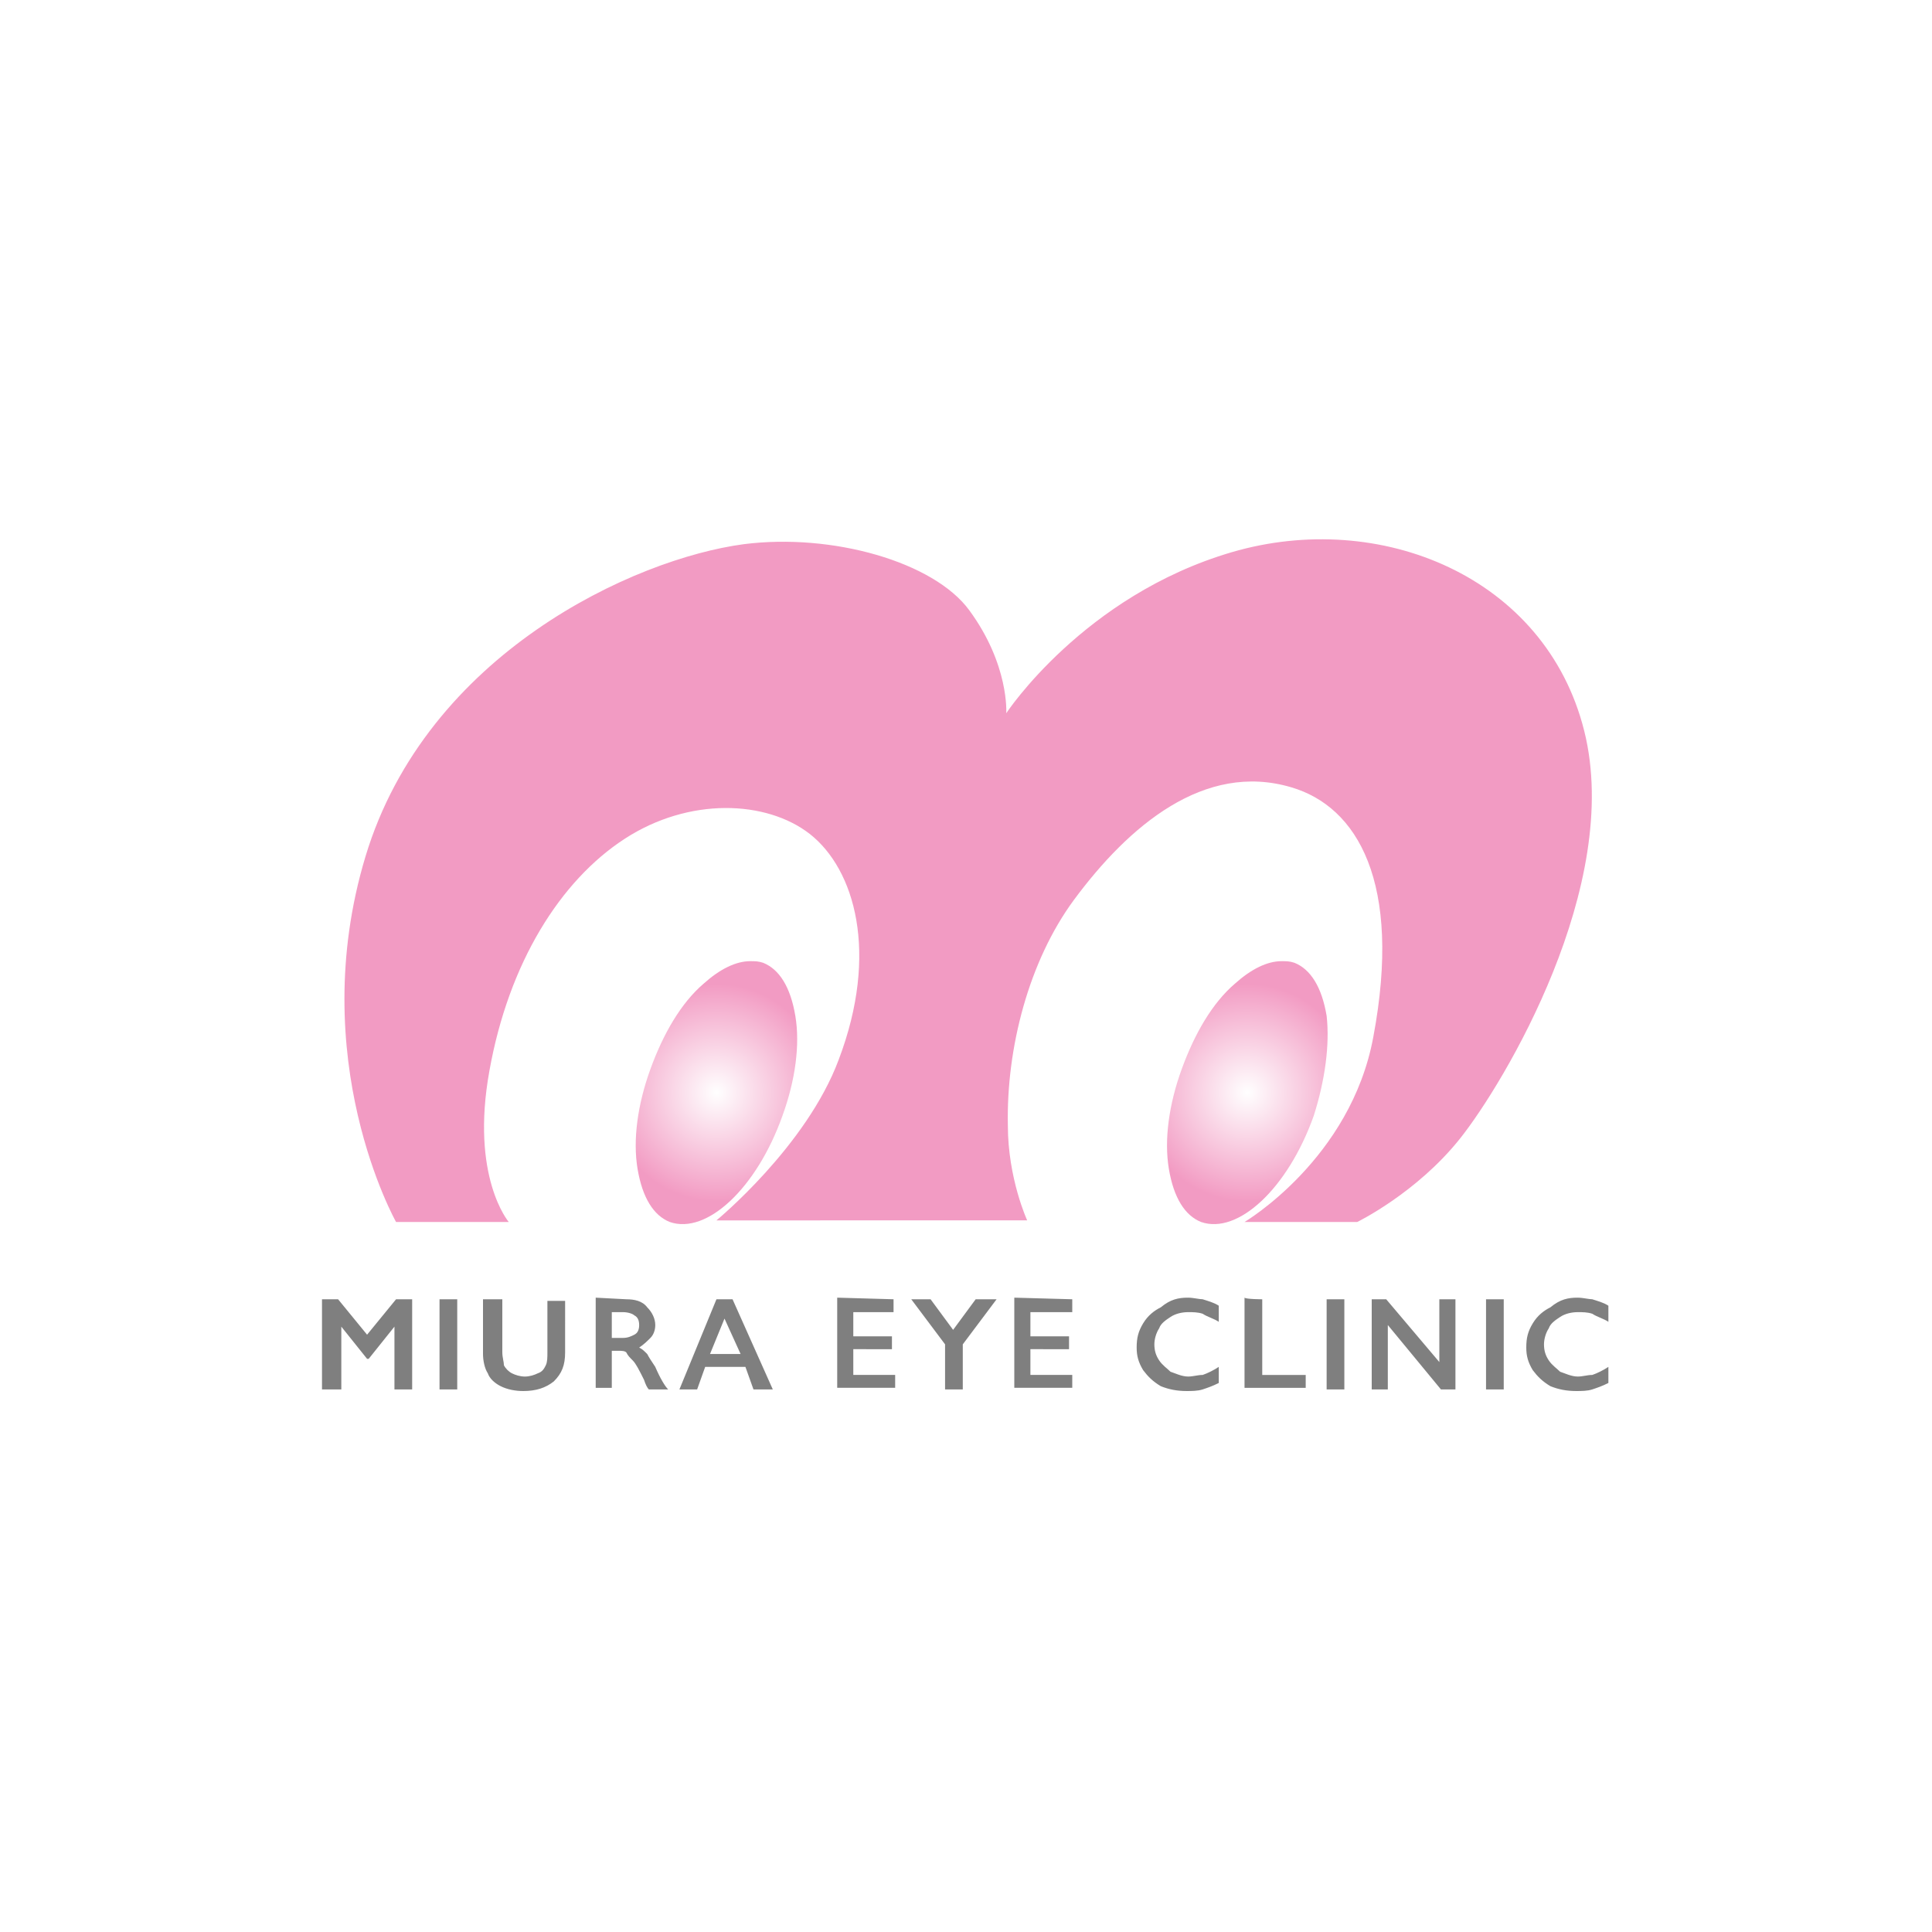 <svg xmlns="http://www.w3.org/2000/svg" viewBox="0 0 120 120"><path fill="#fff" d="M0 0h120v120H0z"/><g opacity=".5"><path d="M31.6 75.9h-7s-5.7-10.1-1.9-22.7 16.7-18.5 23.5-19.4c5.5-.7 11.8 1.1 14 4.1 2.5 3.4 2.3 6.4 2.3 6.4s4.8-7.3 14-10S96 35.8 98.4 45.4c2.4 9.6-5 21.9-7.7 25.3-2.7 3.4-6.4 5.2-6.4 5.2h-7s6.6-3.9 8-11.5c1.8-9.6-1-14.3-5.1-15.5-5.4-1.6-10.1 2.4-13.5 7-2.8 3.8-4.2 9.2-4.1 14 0 3.3 1.2 5.9 1.2 5.9H44.5s5.6-4.6 7.6-10c2.5-6.6 1-11.8-1.8-14-2.7-2.1-7.5-2.3-11.5.3-4 2.6-7.2 7.7-8.4 14.4-1.2 6.6 1.2 9.4 1.2 9.4z" fill-rule="evenodd" clip-rule="evenodd" fill="#e63787"/><radialGradient id="a" cx="44.509" cy="54.139" r="6.782" gradientTransform="matrix(1 0 0 -1 0 122)" gradientUnits="userSpaceOnUse"><stop offset="0" stop-color="#fff"/><stop offset="1" stop-color="#e63787"/></radialGradient><path d="M49.4 63.1c-.3-1.8-1-2.9-2-3.3-.3-.1-.5-.1-.8-.1-.9 0-1.9.5-2.9 1.4-1.4 1.2-2.5 3.1-3.3 5.3-.8 2.2-1.1 4.4-.8 6.2.3 1.8 1 2.9 2 3.3 2.3.8 5.4-2.1 7-6.6.8-2.2 1.1-4.4.8-6.2z" fill-rule="evenodd" clip-rule="evenodd" fill="url(#a)"/><radialGradient id="b" cx="77.463" cy="54.139" r="6.787" gradientTransform="matrix(1 0 0 -1 0 122)" gradientUnits="userSpaceOnUse"><stop offset="0" stop-color="#fff"/><stop offset="1" stop-color="#e63787"/></radialGradient><path d="M82.4 63.1c-.3-1.8-1-2.9-2-3.3-.3-.1-.5-.1-.8-.1-.9 0-1.9.5-2.9 1.4-1.4 1.2-2.5 3.1-3.3 5.3-.8 2.2-1.1 4.4-.8 6.2.3 1.8 1 2.9 2 3.3 2.3.8 5.4-2.1 7-6.6.7-2.2 1-4.4.8-6.2z" fill-rule="evenodd" clip-rule="evenodd" fill="url(#b)"/><path d="M21 80.7l1.8 2.2 1.8-2.2h1v5.6h-1.1v-3.9l-1.6 2h-.1l-1.6-2v3.9H20v-5.6h1zm7.4 0v5.6h-1.1v-5.6h1.1zm2.8 0V84c0 .3.1.6.1.8.1.2.3.4.5.5.2.1.5.2.8.2.3 0 .6-.1.8-.2.3-.1.4-.3.5-.5.1-.2.1-.5.1-.8v-3.2h1.1V84c0 .8-.2 1.3-.7 1.8-.5.4-1.1.6-1.9.6-.5 0-1-.1-1.4-.3-.4-.2-.7-.5-.8-.8-.2-.3-.3-.8-.3-1.2v-3.4h1.2zm7.7 0c.5 0 1 .1 1.3.5.3.3.5.7.5 1.1 0 .3-.1.6-.3.8s-.4.4-.7.6c.2.1.3.2.5.4.1.2.3.5.5.8.3.7.6 1.2.8 1.4h-1.2c-.1-.1-.2-.3-.3-.6-.3-.6-.5-1-.7-1.2s-.3-.3-.4-.5c-.1-.1-.3-.1-.5-.1H38v2.3h-1v-5.6l1.9.1zm-.2 2.4c.3 0 .5-.1.7-.2s.3-.3.3-.6-.1-.5-.3-.6c-.1-.1-.4-.2-.7-.2H38v1.6h.7zm6.8-2.4l2.5 5.6h-1.2l-.5-1.4h-2.5l-.5 1.4h-1.1l2.3-5.6h1zm-1.4 3.4H46l-1-2.2-.9 2.2zm11.4-3.4v.8H53V83h2.4v.8H53v1.6h2.6v.8H52v-5.6l3.5.1zm2.3 0l1.4 1.9 1.4-1.9h1.3l-2.1 2.8v2.8h-1.1v-2.8l-2.1-2.8h1.2zm8.8 0v.8H64V83h2.4v.8H64v1.6h2.6v.8H63v-5.6l3.6.1zm7.2-.1c.3 0 .7.1.9.1.3.1.7.2 1 .4v1c-.3-.2-.7-.3-1-.5-.3-.1-.6-.1-.9-.1-.4 0-.8.1-1.1.3-.3.2-.6.4-.7.7-.2.3-.3.7-.3 1 0 .4.1.7.3 1 .2.3.5.5.7.7.3.1.7.3 1.1.3.3 0 .6-.1.9-.1.3-.1.7-.3 1-.5v1c-.4.2-.7.3-1 .4s-.7.1-1 .1c-.6 0-1.1-.1-1.6-.3-.5-.3-.8-.6-1.1-1-.3-.5-.4-.9-.4-1.4 0-.6.1-1 .4-1.5.3-.5.7-.8 1.1-1 .6-.5 1.1-.6 1.7-.6zm4.6.1v4.7h2.7v.8h-3.8v-5.6c.1.1 1.1.1 1.1.1zm5.1 0v5.6h-1.1v-5.6h1.1zm2.6 0l3.3 3.9v-3.9h1v5.6h-.9l-3.3-4v4h-1v-5.6h.9zm7.3 0v5.6h-1.1v-5.6h1.1zm4.6-.1c.3 0 .7.1.9.1.3.1.7.2 1 .4v1c-.3-.2-.7-.3-1-.5-.3-.1-.6-.1-.9-.1-.4 0-.8.1-1.1.3-.3.2-.6.4-.7.7-.2.3-.3.7-.3 1 0 .4.1.7.3 1 .2.3.5.5.7.7.3.1.7.3 1.1.3.3 0 .6-.1.9-.1.3-.1.7-.3 1-.5v1c-.4.2-.7.3-1 .4-.3.1-.7.1-1 .1-.6 0-1.1-.1-1.6-.3-.5-.3-.8-.6-1.1-1-.3-.5-.4-.9-.4-1.4 0-.6.1-1 .4-1.5.3-.5.7-.8 1.1-1 .6-.5 1.1-.6 1.7-.6z"/></g></svg>